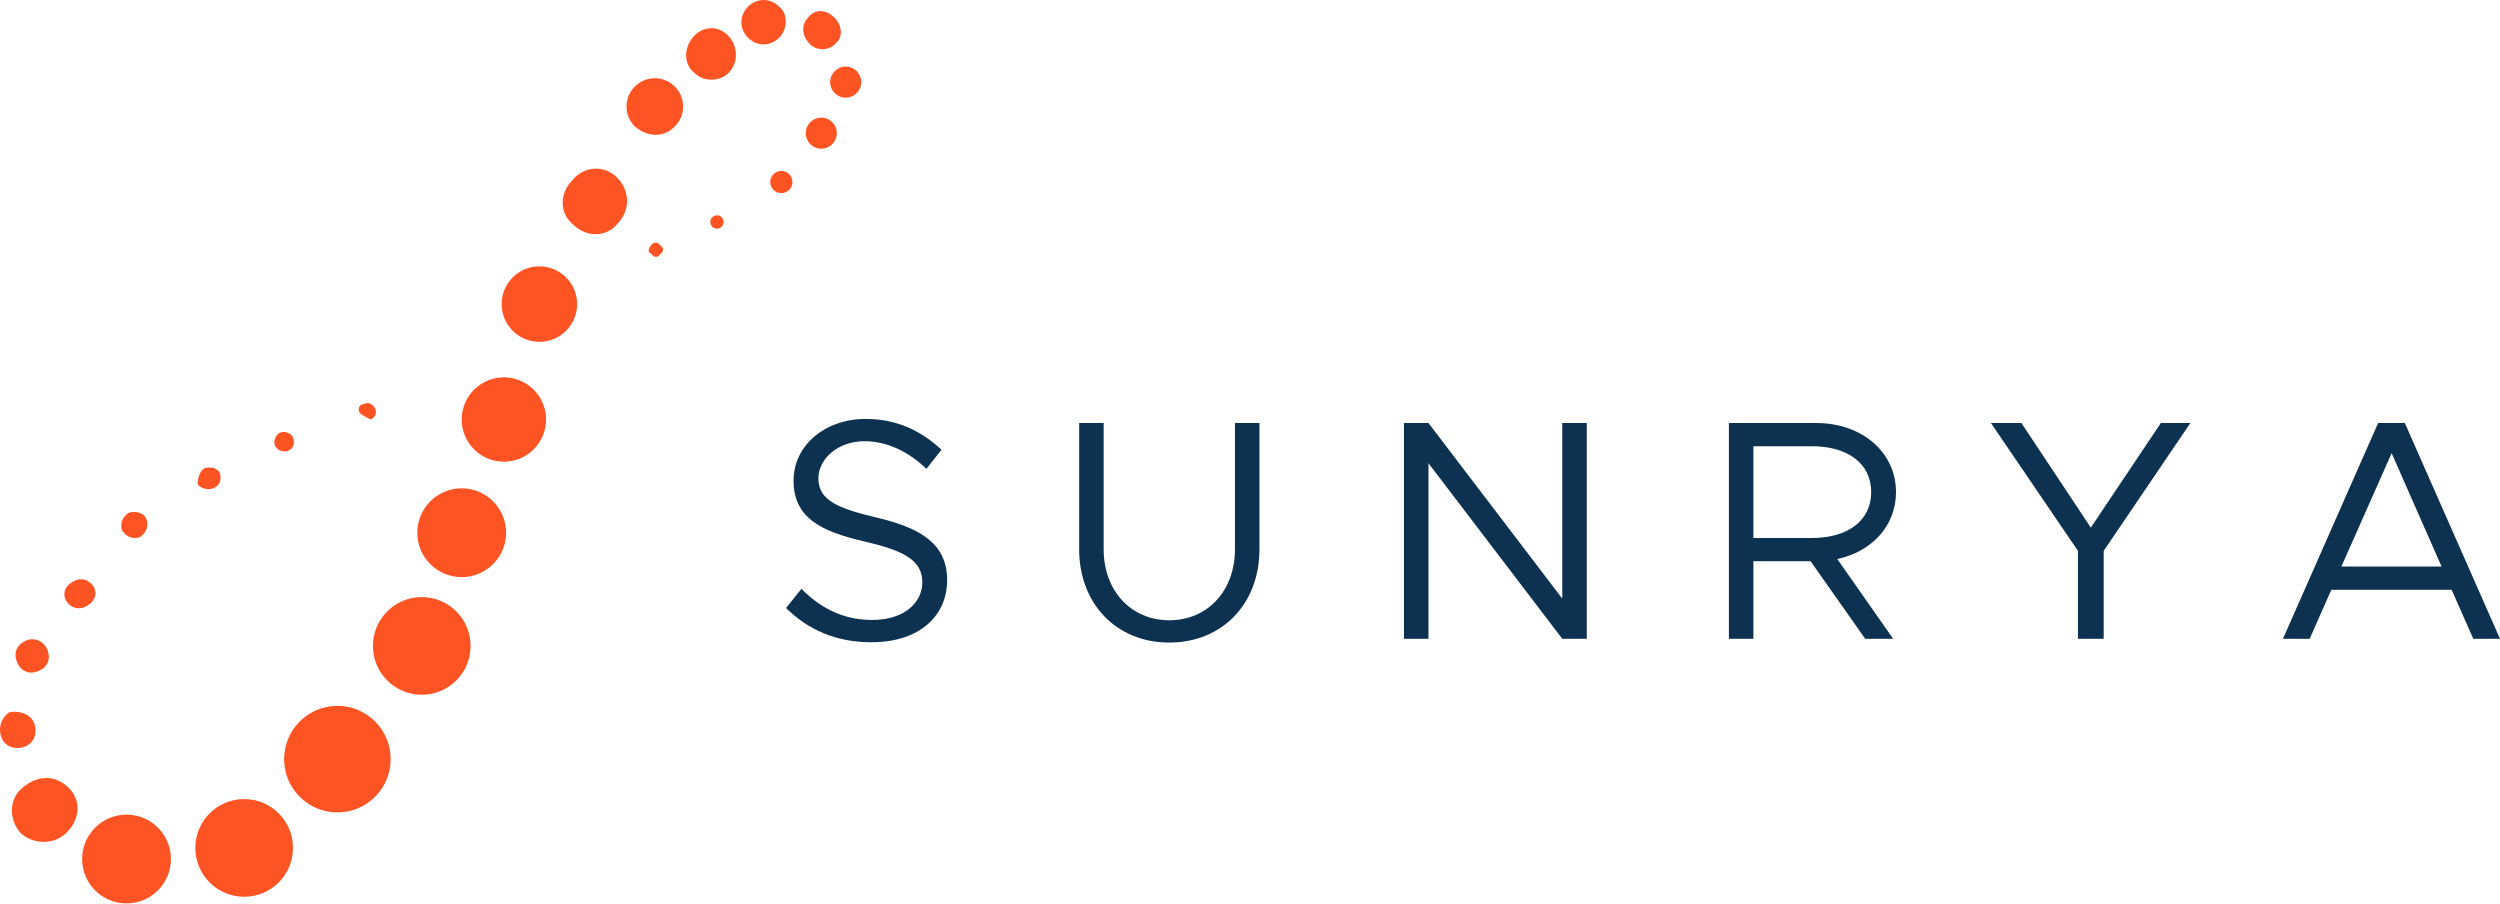 <svg width="1015" height="367" viewBox="0 0 1015 367" fill="none" xmlns="http://www.w3.org/2000/svg">
<path d="M353.684 260.754C374.087 260.754 384.544 249.405 384.544 235.505C384.544 220.074 372.557 214.081 355.852 210.128C340.932 206.557 332.26 203.369 332.26 194.315C332.26 186.281 340.166 179.14 351.006 179.14C360.187 179.14 368.859 183.348 376.128 190.362L382.249 182.583C374.215 175.187 364.523 170.086 351.516 170.086C334.683 170.086 322.186 181.053 322.186 195.08C322.186 210.255 333.28 215.739 350.878 219.819C366.181 223.39 374.47 227.088 374.47 236.397C374.47 244.304 367.584 251.7 354.066 251.7C341.824 251.7 332.77 246.472 325.374 239.075L319.125 246.854C327.924 255.526 339.274 260.754 353.684 260.754Z" fill="#0D3251"/>
<path d="M474.738 260.882C496.162 260.882 511.337 245.196 511.337 223.007V171.743H501.391V223.007C501.391 239.84 490.296 251.828 474.738 251.828C459.181 251.828 448.086 239.84 448.086 223.007V171.743H438.139V223.007C438.139 245.196 453.315 260.882 474.738 260.882Z" fill="#0D3251"/>
<path d="M570.01 259.351H579.956V188.066L634.281 259.351H644.228V171.743H634.281V243.029L579.956 171.743H570.01V259.351Z" fill="#0D3251"/>
<path d="M769.777 199.798C769.777 183.348 755.622 171.743 737.514 171.743H701.935V259.351H711.882V227.853H735.091L757.28 259.351H768.63L745.931 226.961C759.831 224.028 769.777 213.571 769.777 199.798ZM711.882 181.18H735.729C750.011 181.18 759.703 188.066 759.703 199.798C759.703 211.53 750.011 218.417 735.729 218.417H711.882V181.18Z" fill="#0D3251"/>
<path d="M843.643 259.351H854.1V223.645L889.296 171.743H877.309L848.871 214.208L820.689 171.743H808.319L843.643 223.645V259.351Z" fill="#0D3251"/>
<path d="M1004.16 259.351H1015L976.361 171.743H965.521L926.882 259.351H937.721L946.52 239.458H995.362L1004.16 259.351ZM950.601 230.021L971.005 183.986L991.281 230.021H950.601Z" fill="#0D3251"/>
<path d="M250.531 72.095C255.939 77.502 255.939 85.613 250.531 91.02C246.026 96.427 237.915 96.427 232.508 91.02C227.1 86.514 227.1 78.404 232.508 72.996C237.014 67.589 245.124 66.688 250.531 72.095Z" fill="#FE5424"/>
<path d="M27.937 319.923C33.344 325.33 32.443 333.441 26.134 338.848C20.727 343.354 12.616 342.453 8.11 337.947C3.604 332.54 3.605 324.429 9.012 319.923C15.32 314.516 22.529 314.516 27.937 319.923Z" fill="#FE5424"/>
<path d="M257.741 51.368C253.235 46.862 253.235 39.652 257.741 35.146C262.247 30.64 269.456 30.64 273.962 35.146C278.468 39.652 278.468 46.862 273.962 51.368C269.456 55.874 263.148 55.874 257.741 51.368Z" fill="#FE5424"/>
<path d="M295.591 14.419C299.196 18.024 300.097 24.332 296.492 28.838C292.888 33.344 285.678 33.344 282.073 29.739C277.568 26.135 277.567 19.826 281.172 15.32C284.777 10.814 291.085 9.913 295.591 14.419Z" fill="#FE5424"/>
<path d="M316.319 2.704C319.923 5.407 319.923 11.716 316.319 15.32C312.714 18.925 307.306 18.925 303.702 15.32C300.097 11.716 300.097 6.308 303.702 2.704C307.306 -0.901 312.714 -0.901 316.319 2.704Z" fill="#FE5424"/>
<path d="M328.034 7.209C330.738 3.605 335.244 3.605 338.849 7.209C341.552 9.913 342.453 14.419 339.75 17.122C337.046 20.727 331.639 20.727 328.936 18.024C325.331 14.419 325.331 9.913 328.034 7.209Z" fill="#FE5424"/>
<path d="M13.518 292.887C15.32 296.492 14.419 300.998 10.814 302.8C7.209 304.603 2.704 303.702 0.901 300.097C-0.901 296.492 -8.16473e-05 291.986 3.605 289.283C6.308 288.381 11.716 289.283 13.518 292.887Z" fill="#FE5424"/>
<path d="M18.925 263.148C20.727 266.753 19.826 270.358 16.221 272.16C12.617 273.962 9.012 273.061 7.21 269.456C5.407 265.851 6.308 262.247 9.913 260.444C12.617 258.642 17.123 259.543 18.925 263.148Z" fill="#FE5424"/>
<path d="M37.85 237.915C39.652 240.618 38.751 244.223 35.146 246.026C32.443 247.828 28.838 246.927 27.036 244.223C25.234 241.519 26.135 237.915 29.739 236.112C32.443 234.31 36.047 235.211 37.85 237.915Z" fill="#FE5424"/>
<path d="M56.775 218.088C54.072 218.99 51.368 218.088 49.566 215.385C48.665 212.681 49.566 209.978 52.269 208.175C54.973 207.274 58.578 208.175 59.479 210.879C60.38 213.582 59.479 216.286 56.775 218.088Z" fill="#FE5424"/>
<path d="M82.909 190.151C85.613 189.25 88.317 190.151 89.218 191.954C90.119 194.657 89.218 197.361 86.514 198.262C84.712 199.163 81.107 198.262 80.206 196.46C80.206 194.657 81.107 191.053 82.909 190.151Z" fill="#FE5424"/>
<path d="M117.155 182.942C115.353 183.843 112.649 182.942 111.747 181.14C110.846 179.337 111.748 176.634 113.55 175.732C115.352 174.831 118.056 175.733 118.957 177.535C119.858 180.239 118.957 182.041 117.155 182.942Z" fill="#FE5424"/>
<path d="M145.993 167.621C145.091 165.819 145.993 164.017 147.795 164.017C149.598 163.115 151.4 164.016 152.301 165.819C153.202 167.621 152.301 169.424 150.499 170.325C148.696 169.424 146.894 168.523 145.993 167.621Z" fill="#FE5424"/>
<path d="M264.049 100.032C264.951 98.23 266.753 98.23 267.654 99.131L268.555 100.032C269.456 100.933 269.456 101.834 268.555 102.736L267.654 103.637C266.753 104.538 265.851 104.538 264.95 103.637L264.049 102.736C263.148 102.736 263.148 100.933 264.049 100.032Z" fill="#FE5424"/>
<path d="M333.441 60.38C336.925 60.38 339.749 57.555 339.749 54.071C339.749 50.587 336.925 47.763 333.441 47.763C329.957 47.763 327.133 50.587 327.133 54.071C327.133 57.555 329.957 60.38 333.441 60.38Z" fill="#FE5424"/>
<path d="M343.354 39.652C346.838 39.652 349.663 36.828 349.663 33.344C349.663 29.86 346.838 27.035 343.354 27.035C339.87 27.035 337.046 29.86 337.046 33.344C337.046 36.828 339.87 39.652 343.354 39.652Z" fill="#FE5424"/>
<path d="M218.99 138.783C227.451 138.783 234.31 131.924 234.31 123.463C234.31 115.002 227.451 108.143 218.99 108.143C210.529 108.143 203.669 115.002 203.669 123.463C203.669 131.924 210.529 138.783 218.99 138.783Z" fill="#FE5424"/>
<path d="M204.57 187.448C214.027 187.448 221.693 179.782 221.693 170.325C221.693 160.869 214.027 153.203 204.57 153.203C195.114 153.203 187.448 160.869 187.448 170.325C187.448 179.782 195.114 187.448 204.57 187.448Z" fill="#FE5424"/>
<path d="M187.448 234.31C197.402 234.31 205.472 226.24 205.472 216.286C205.472 206.332 197.402 198.262 187.448 198.262C177.494 198.262 169.424 206.332 169.424 216.286C169.424 226.24 177.494 234.31 187.448 234.31Z" fill="#FE5424"/>
<path d="M51.368 366.785C61.322 366.785 69.391 358.716 69.391 348.761C69.391 338.807 61.322 330.738 51.368 330.738C41.413 330.738 33.344 338.807 33.344 348.761C33.344 358.716 41.413 366.785 51.368 366.785Z" fill="#FE5424"/>
<path d="M171.227 282.073C182.176 282.073 191.052 273.197 191.052 262.247C191.052 251.297 182.176 242.421 171.227 242.421C160.277 242.421 151.4 251.297 151.4 262.247C151.4 273.197 160.277 282.073 171.227 282.073Z" fill="#FE5424"/>
<path d="M99.131 364.082C110.081 364.082 118.957 355.205 118.957 344.256C118.957 333.306 110.081 324.429 99.131 324.429C88.182 324.429 79.305 333.306 79.305 344.256C79.305 355.205 88.182 364.082 99.131 364.082Z" fill="#FE5424"/>
<path d="M136.981 329.837C148.926 329.837 158.61 320.153 158.61 308.208C158.61 296.263 148.926 286.579 136.981 286.579C125.036 286.579 115.353 296.263 115.353 308.208C115.353 320.153 125.036 329.837 136.981 329.837Z" fill="#FE5424"/>
<path d="M291.085 92.823C292.578 92.823 293.789 91.612 293.789 90.119C293.789 88.626 292.578 87.415 291.085 87.415C289.592 87.415 288.382 88.626 288.382 90.119C288.382 91.612 289.592 92.823 291.085 92.823Z" fill="#FE5424"/>
<path d="M317.219 78.404C319.708 78.404 321.725 76.386 321.725 73.898C321.725 71.409 319.708 69.392 317.219 69.392C314.731 69.392 312.714 71.409 312.714 73.898C312.714 76.386 314.731 78.404 317.219 78.404Z" fill="#FE5424"/>
</svg>
